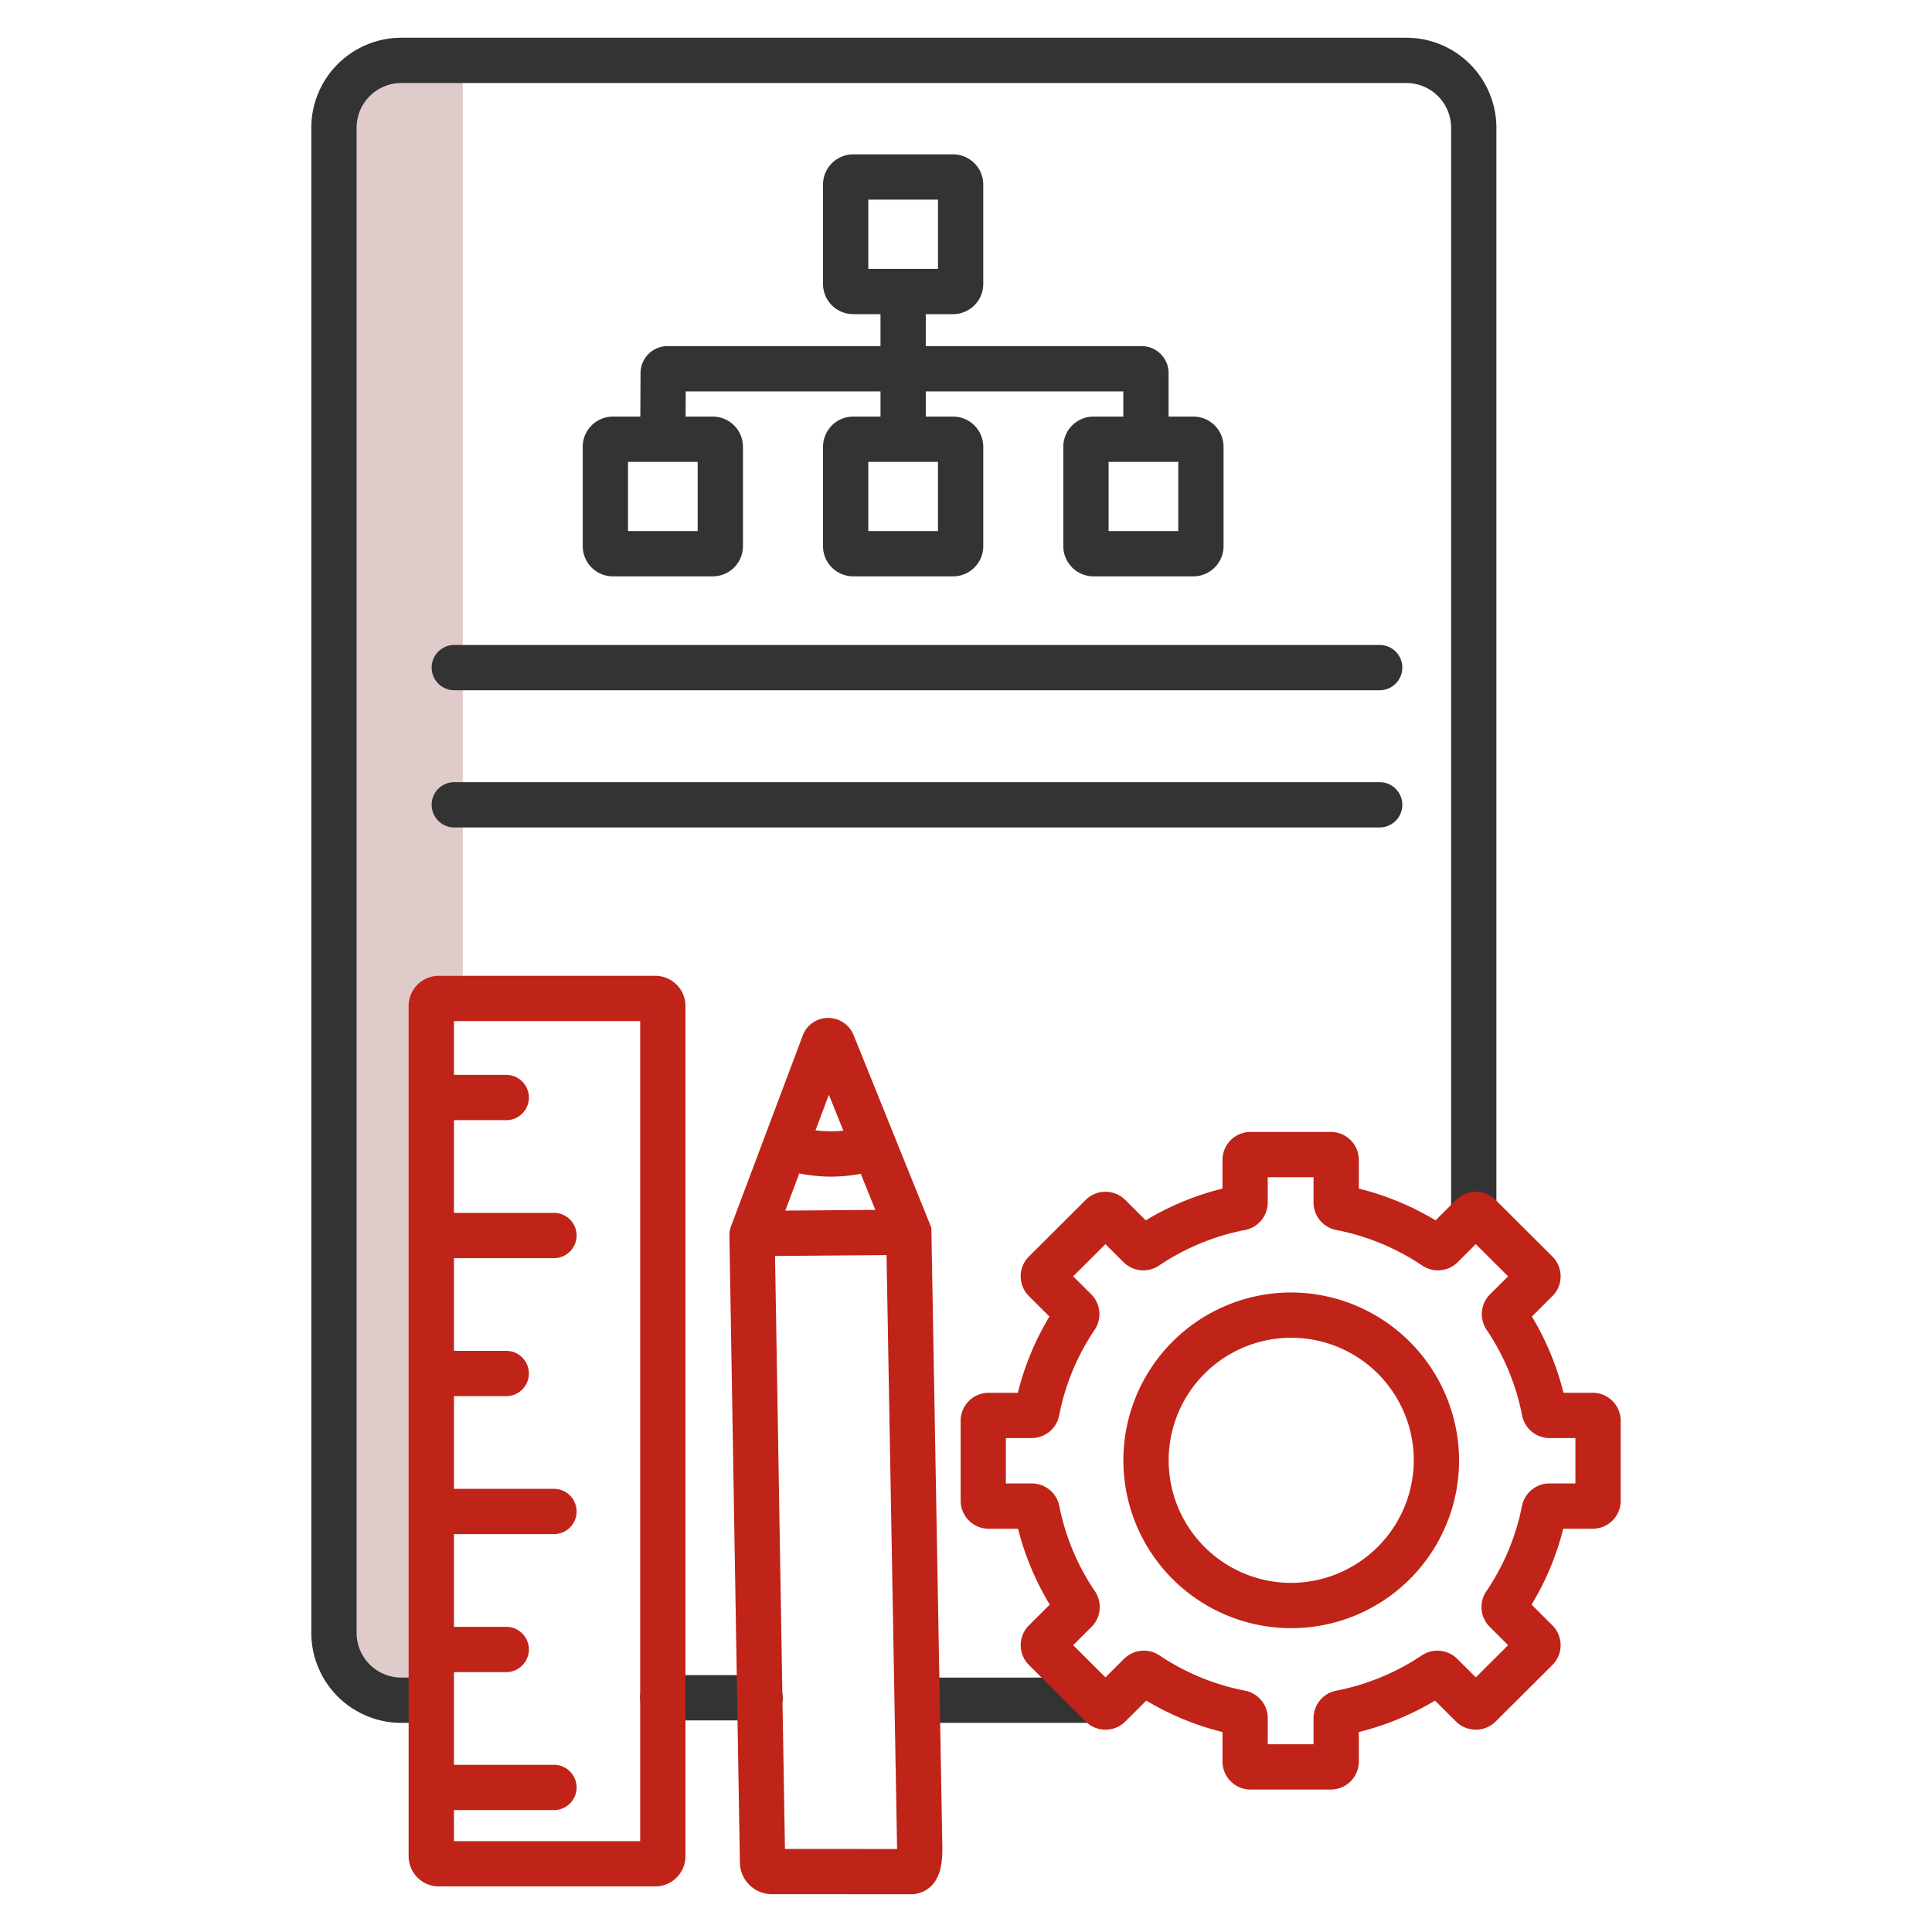 <?xml version="1.0" encoding="UTF-8"?> <svg xmlns="http://www.w3.org/2000/svg" id="Layer_1" height="100px" viewBox="0 0 512 512" width="100px" data-name="Layer 1" class=""><g><style xmlns="" type="text/css" id="dark-mode-custom-style"></style><path d="m110.293 449.93-9.6.274a6.561 6.561 0 0 1 -6.749-6.559v-412.239a10 10 0 0 1 10-10h18.7v237.194h-4.544a7.8 7.8 0 0 0 -7.8 7.8z" fill="#d4e1f4" data-original="#D4E1F4" class="" style="fill:#DFCBCA" data-old_color="#d4e1f4"></path><g fill="#0635c9"><path d="m372.673 10h-266.287a23.877 23.877 0 0 0 -23.886 23.815v398.949a23.877 23.877 0 0 0 23.886 23.815h7.907v-12h-7.907a11.864 11.864 0 0 1 -11.886-11.815v-398.949a11.864 11.864 0 0 1 11.886-11.815h266.287a11.863 11.863 0 0 1 11.885 11.815v288.123h12v-288.123a23.877 23.877 0 0 0 -23.885-23.815z" data-original="#0635C9" class="" style="fill:#333333" data-old_color="#0635C9"></path><path d="m243.04 444.579h47.51v12h-47.51z" data-original="#0635C9" class="" style="fill:#333333" data-old_color="#0635C9"></path><path d="m114.392 176.922a6 6 0 0 0 6 6h245.234a6 6 0 0 0 0-12h-245.234a6 6 0 0 0 -6 6z" data-original="#0635C9" class="" style="fill:#333333" data-old_color="#0635C9"></path><path d="m120.392 219.282h245.234a6 6 0 0 0 0-12h-245.234a6 6 0 1 0 0 12z" data-original="#0635C9" class="" style="fill:#333333" data-old_color="#0635C9"></path><path d="m176.89 91.726a7.153 7.153 0 0 0 -7.138 7.1l-.06 11.575h-7.263a8.009 8.009 0 0 0 -8 8v26.339a8.009 8.009 0 0 0 8 8h26.464a8.009 8.009 0 0 0 8-8v-26.34a8.009 8.009 0 0 0 -8-8h-7.2l.035-6.671h51.615v6.671h-7.233a8.009 8.009 0 0 0 -8 8v26.34a8.009 8.009 0 0 0 8 8h26.465a8.009 8.009 0 0 0 8-8v-26.34a8.009 8.009 0 0 0 -8-8h-7.232v-6.671h52.346v6.671h-7.9a8.009 8.009 0 0 0 -8 8v26.34a8.009 8.009 0 0 0 8 8h26.465a8.009 8.009 0 0 0 8-8v-26.34a8.009 8.009 0 0 0 -8-8h-6.567v-11.541a7.143 7.143 0 0 0 -7.137-7.133h-57.208v-8.473h7.232a8.009 8.009 0 0 0 8-8v-26.344a8.009 8.009 0 0 0 -8-8h-26.465a8.009 8.009 0 0 0 -8 8v26.344a8.009 8.009 0 0 0 8 8h7.233v8.473zm8 49.014h-18.461v-18.34h18.464zm63.681 0h-18.462v-18.34h18.465zm63.681 0h-18.462v-18.34h18.465zm-82.143-87.831h18.465v18.344h-18.465z" data-original="#0635C9" class="" style="fill:#333333" data-old_color="#0635C9"></path><path d="m175.654 443.93a6 6 0 0 0 0 12h25.78a6 6 0 1 0 0-12z" data-original="#0635C9" class="" style="fill:#333333" data-old_color="#0635C9"></path></g><path d="m173.654 258.6h-57.361a8.009 8.009 0 0 0 -8 8v225.321a8.009 8.009 0 0 0 8 8h57.361a8.009 8.009 0 0 0 8-8v-225.321a8.009 8.009 0 0 0 -8-8zm-4 229.323h-49.361v-8.227h26.513a6 6 0 0 0 0-12h-26.513v-24.57h13.864a6 6 0 1 0 0-12h-13.864v-24.567h26.513a6 6 0 0 0 0-12h-26.513v-24.568h13.864a6 6 0 1 0 0-12h-13.864v-24.568h26.513a6 6 0 1 0 0-12h-26.513v-24.567h13.864a6 6 0 1 0 0-12h-13.864v-14.256h49.361z" fill="#1ae5be" data-original="#1AE5BE" class="active-path" style="fill:#C02318" data-old_color="#1ae5be"></path><path d="m241.364 502a7.64 7.64 0 0 0 5.386-2.162c2.65-2.587 3-6.583 2.984-10.238l-2.92-164.254-20.632-51.115-.21-.461a7.25 7.25 0 0 0 -6.507-4h-.03a7.138 7.138 0 0 0 -6.411 3.977l-.134.27-19.029 50.6a7.2 7.2 0 0 0 -.559 2.883l2.778 166.117a8.5 8.5 0 0 0 8.329 8.363l36.835.01zm-29.543-191.042c.207.045.414.094.621.132a42.9 42.9 0 0 0 7.834.727 42.145 42.145 0 0 0 7.834-.75l3.861 9.566-23.86.192zm7.835-20.835 3.841 9.516a30.488 30.488 0 0 1 -7.379-.108zm18.078 199.877-29.713-.007-2.628-157.144 29.548-.238 2.794 157.115c0 .093 0 .184-.001.274z" fill="#1ae5be" data-original="#1AE5BE" class="active-path" style="fill:#C02318" data-old_color="#1ae5be"></path><path d="m342.037 342.521a44.48 44.48 0 1 0 44.632 44.479 44.606 44.606 0 0 0 -44.632-44.479zm0 76.959a32.48 32.48 0 1 1 32.632-32.48 32.594 32.594 0 0 1 -32.632 32.48z" fill="#1ae5be" data-original="#1AE5BE" class="active-path" style="fill:#C02318" data-old_color="#1ae5be"></path><path d="m405.963 348.9 5.438-5.416a7.413 7.413 0 0 0 0-10.5l-15.052-14.993a7.439 7.439 0 0 0 -10.479 0l-5.433 5.412a73.78 73.78 0 0 0 -20.334-8.415v-7.6a7.427 7.427 0 0 0 -7.422-7.416h-21.287a7.427 7.427 0 0 0 -7.422 7.416v7.6a73.733 73.733 0 0 0 -20.333 8.414l-5.435-5.413a7.439 7.439 0 0 0 -10.479 0l-15.05 14.991a7.413 7.413 0 0 0 0 10.506l5.437 5.415a73.166 73.166 0 0 0 -8.372 20.199h-7.74a7.427 7.427 0 0 0 -7.422 7.416v21.2a7.427 7.427 0 0 0 7.422 7.413h7.8a73.157 73.157 0 0 0 8.4 20.109l-5.522 5.5a7.413 7.413 0 0 0 0 10.5l15.05 14.991a7.441 7.441 0 0 0 10.481 0l5.575-5.553a73.729 73.729 0 0 0 20.192 8.331v7.824a7.429 7.429 0 0 0 7.422 7.417h21.282a7.429 7.429 0 0 0 7.422-7.417v-7.824a73.7 73.7 0 0 0 20.192-8.331l5.574 5.552a7.441 7.441 0 0 0 10.481 0l15.051-14.987a7.413 7.413 0 0 0 0-10.5l-5.521-5.5a73.157 73.157 0 0 0 8.4-20.109h7.8a7.428 7.428 0 0 0 7.422-7.416v-21.2a7.428 7.428 0 0 0 -7.422-7.416h-7.744a73.116 73.116 0 0 0 -8.372-20.2zm11.537 44.229h-6.888a7.44 7.44 0 0 0 -7.276 5.983 61.4 61.4 0 0 1 -9.451 22.609 7.424 7.424 0 0 0 .9 9.407l4.882 4.862-8.56 8.526-4.936-4.916a7.449 7.449 0 0 0 -9.369-.907 61.986 61.986 0 0 1 -22.693 9.358 7.431 7.431 0 0 0 -6.009 7.274v6.928h-12.13v-6.928a7.432 7.432 0 0 0 -6.008-7.274 61.985 61.985 0 0 1 -22.7-9.359 7.449 7.449 0 0 0 -9.366.906l-4.937 4.918-8.56-8.526 4.881-4.862a7.422 7.422 0 0 0 .9-9.41 61.4 61.4 0 0 1 -9.449-22.606 7.44 7.44 0 0 0 -7.276-5.983h-6.888v-12.029h6.845a7.435 7.435 0 0 0 7.281-6.007 61.412 61.412 0 0 1 9.408-22.689 7.425 7.425 0 0 0 -.912-9.392l-4.791-4.773 8.56-8.526 4.8 4.782a7.446 7.446 0 0 0 9.383.9 61.971 61.971 0 0 1 22.815-9.438 7.432 7.432 0 0 0 6.008-7.275v-6.7h12.136v6.7a7.431 7.431 0 0 0 6.008 7.275 61.967 61.967 0 0 1 22.816 9.439 7.445 7.445 0 0 0 9.381-.9l4.8-4.784 8.56 8.526-4.791 4.772a7.427 7.427 0 0 0 -.91 9.4 61.4 61.4 0 0 1 9.406 22.69 7.437 7.437 0 0 0 7.28 6h6.85z" fill="#1ae5be" data-original="#1AE5BE" class="active-path" style="fill:#C02318" data-old_color="#1ae5be"></path></g></svg> 